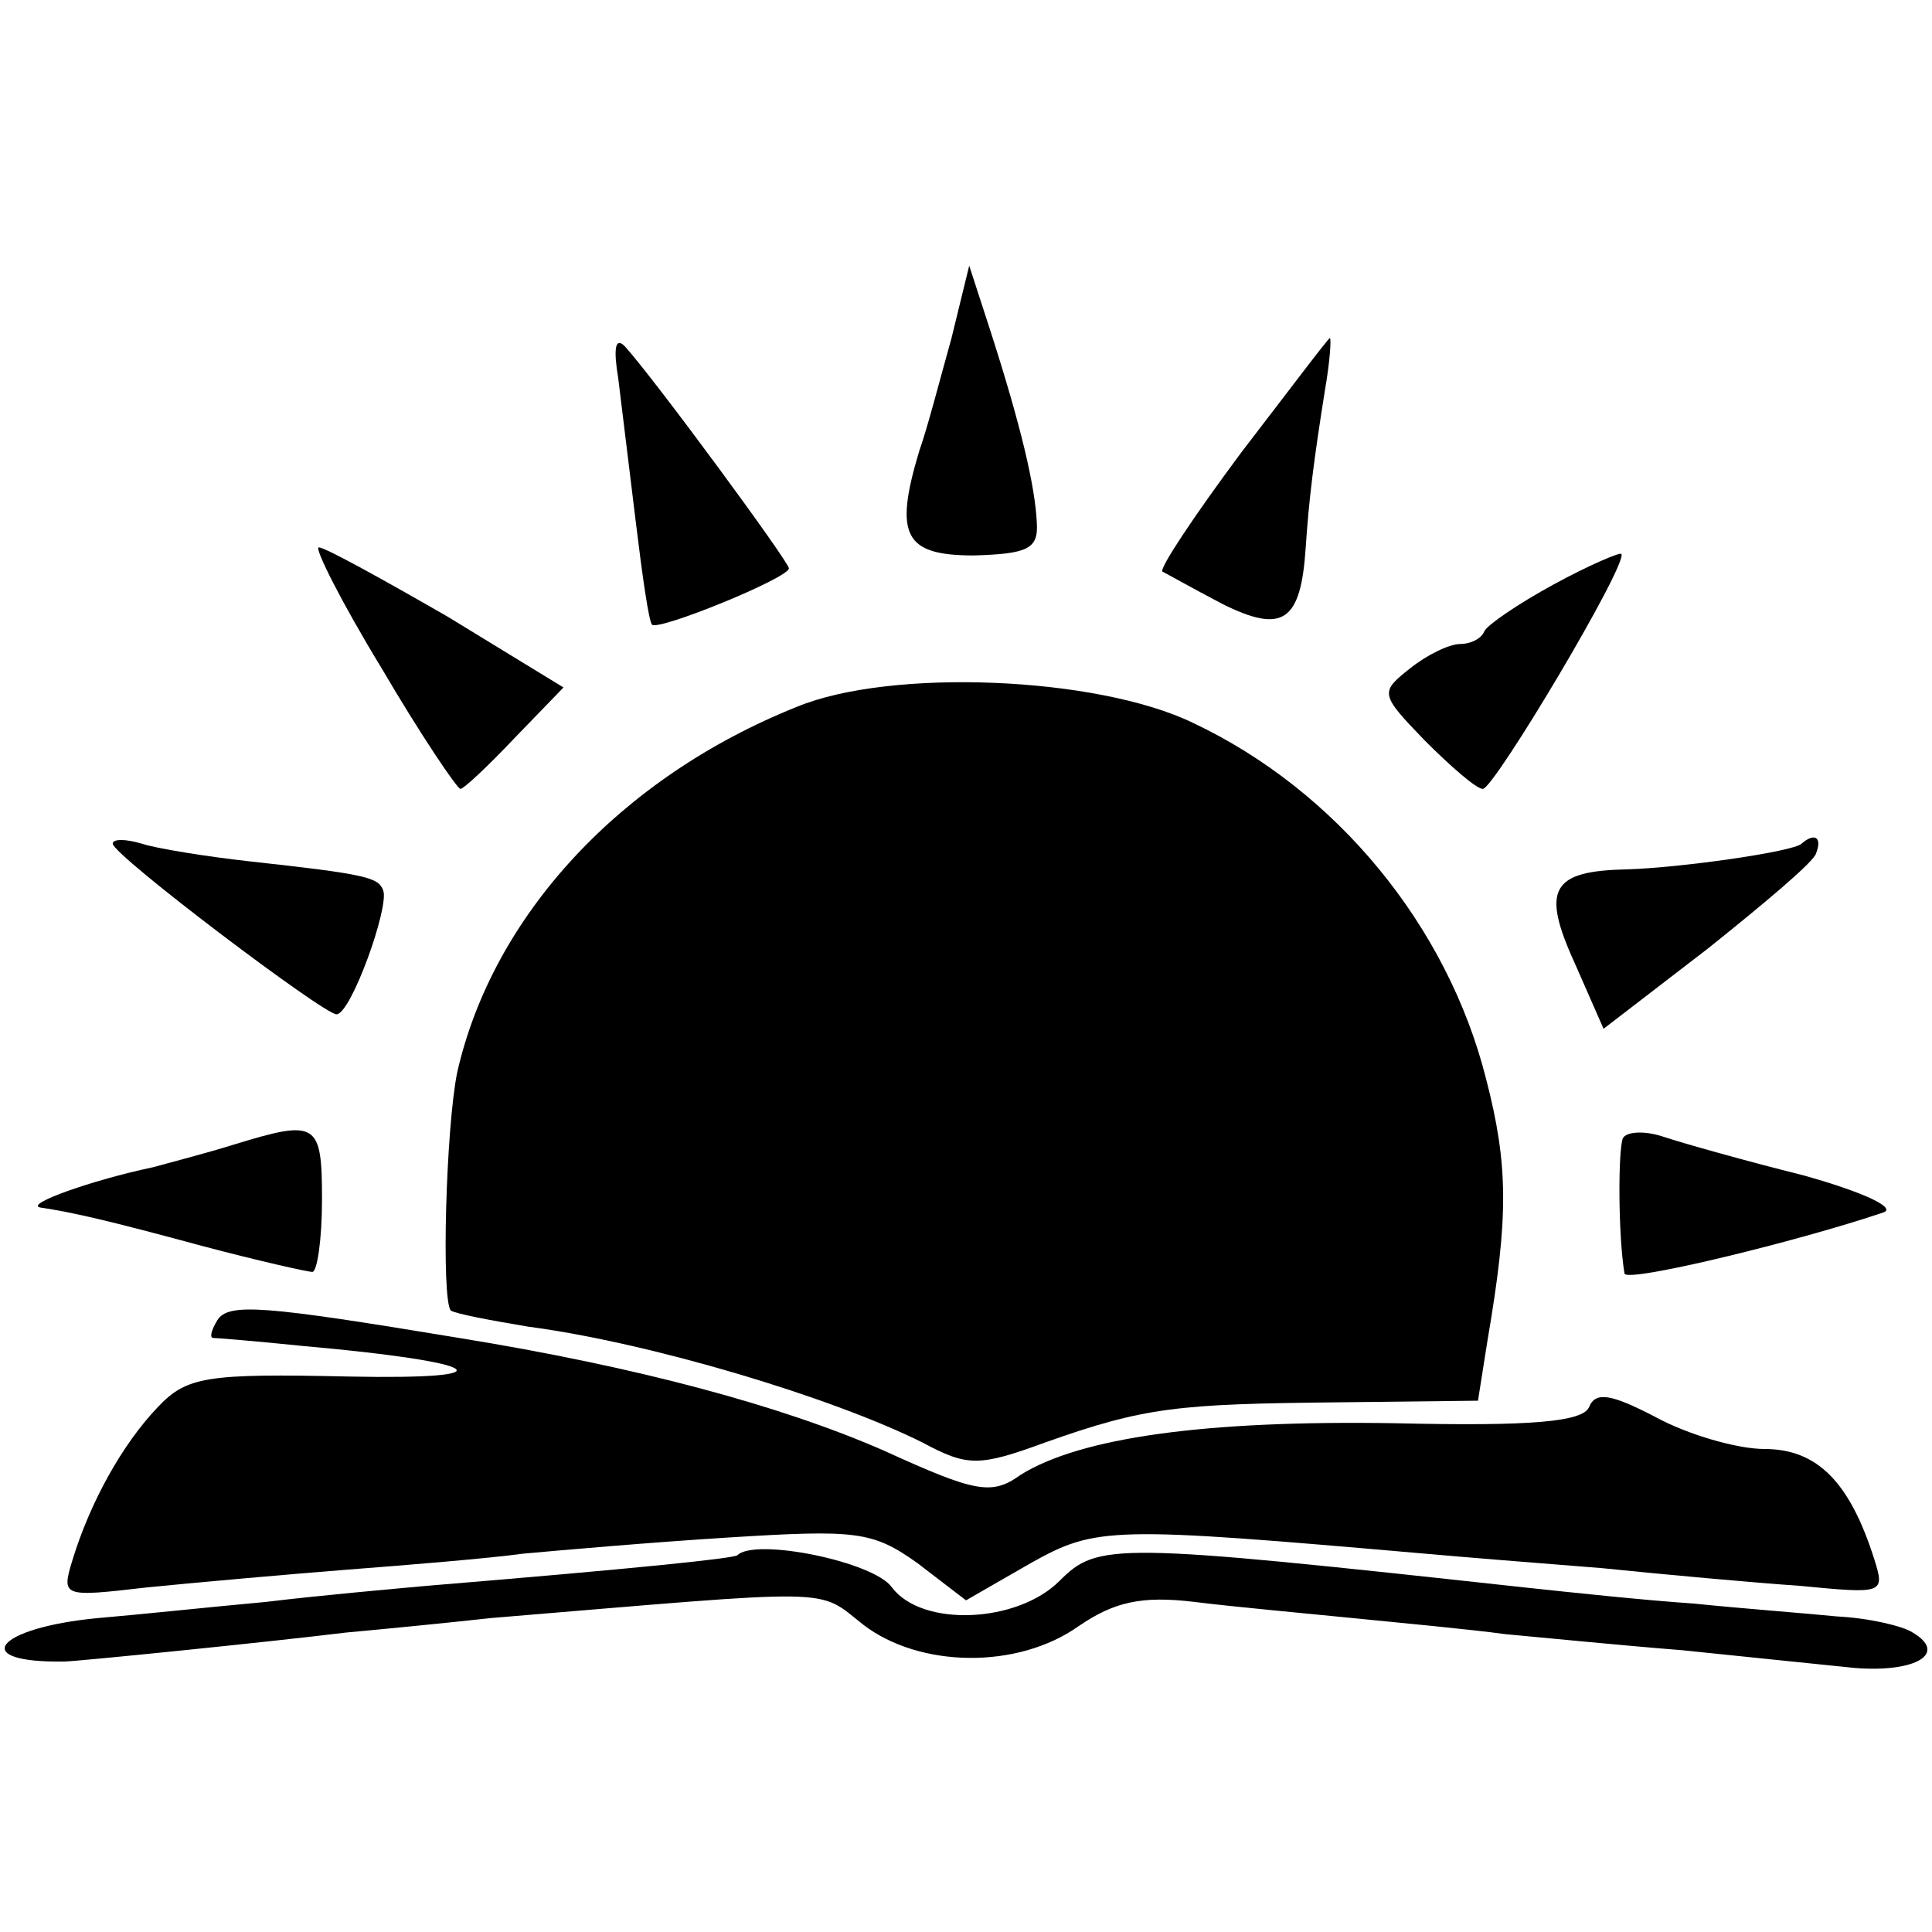 <?xml version="1.0" standalone="no"?>
<!DOCTYPE svg PUBLIC "-//W3C//DTD SVG 20010904//EN"
 "http://www.w3.org/TR/2001/REC-SVG-20010904/DTD/svg10.dtd">
<svg version="1.0" xmlns="http://www.w3.org/2000/svg"
 width="120pt" height="120pt" viewBox="0 0 120 120"
 preserveAspectRatio="xMidYMid meet">
<g transform="translate(0,120) scale(0.1,-0.1)"
fill="#000000" stroke="none">
<path d="M591 990 c-7 -25 -15 -56 -20 -70 -16 -53 -9 -65 34 -65 33 1 40 4
39 20 -1 23 -10 61 -29 120 l-13 40 -11 -45z"/>
<path d="M384 965 c2 -16 7 -57 11 -90 4 -33 8 -61 10 -63 4 -4 85 29 85 35 0
4 -83 117 -102 138 -6 6 -7 -2 -4 -20z"/>
<path d="M771 919 c-29 -39 -51 -72 -49 -74 2 -1 18 -10 37 -20 38 -19 49 -11
52 35 2 30 5 54 12 98 3 17 4 32 3 32 -1 0 -25 -32 -55 -71z"/>
<path d="M237 785 c24 -41 47 -75 49 -75 2 0 17 14 34 32 l30 31 -72 44 c-40
23 -76 43 -80 43 -3 0 14 -34 39 -75z"/>
<path d="M965 837 c-22 -12 -41 -25 -43 -29 -2 -5 -9 -8 -15 -8 -7 0 -21 -7
-31 -15 -19 -15 -19 -16 9 -45 16 -16 32 -30 36 -30 7 0 91 141 86 146 -1 1
-20 -7 -42 -19z"/>
<path d="M495 761 c-110 -44 -189 -130 -211 -227 -7 -34 -10 -141 -4 -148 3
-2 24 -6 48 -10 76 -10 189 -44 245 -72 28 -15 35 -15 76 0 62 22 82 24 183
25 l86 1 6 38 c13 76 13 108 -1 162 -24 95 -93 179 -182 221 -60 29 -188 34
-246 10z"/>
<path d="M70 676 c0 -7 131 -106 139 -106 9 0 33 67 29 77 -3 8 -10 10 -83 18
-27 3 -58 8 -67 11 -10 3 -18 3 -18 0z"/>
<path d="M1119 676 c-5 -5 -75 -15 -109 -16 -46 -1 -53 -12 -32 -58 l18 -41
65 50 c35 28 66 54 67 59 4 10 -1 13 -9 6z"/>
<path d="M145 489 c-16 -5 -39 -11 -50 -14 -38 -8 -80 -23 -70 -25 20 -3 42
-8 101 -24 34 -9 65 -16 68 -16 3 0 6 20 6 45 0 48 -3 50 -55 34z"/>
<path d="M1008 493 c-3 -7 -3 -60 1 -84 1 -6 108 20 161 38 8 3 -14 13 -50 23
-36 9 -75 20 -87 24 -12 4 -23 3 -25 -1z"/>
<path d="M135 380 c-3 -5 -5 -10 -3 -11 2 0 27 -2 56 -5 113 -10 130 -21 29
-19 -89 2 -101 0 -119 -19 -22 -23 -42 -59 -53 -95 -7 -23 -6 -23 46 -17 30 3
86 8 124 11 39 3 88 7 110 10 22 2 79 7 127 10 80 5 90 4 118 -16 l30 -23 40
23 c41 23 50 23 245 6 22 -2 72 -6 110 -9 39 -4 94 -9 123 -11 52 -5 53 -5 46
17 -15 47 -35 68 -68 68 -17 0 -48 9 -68 20 -27 14 -37 16 -41 6 -4 -9 -35
-12 -120 -10 -119 2 -196 -9 -233 -32 -18 -13 -28 -11 -85 15 -64 28 -153 52
-264 70 -121 20 -143 22 -150 11z"/>
<path d="M458 234 c-3 -2 -60 -8 -193 -19 -22 -2 -67 -6 -100 -10 -33 -3 -80
-8 -104 -10 -64 -6 -81 -28 -21 -27 7 0 126 12 175 18 22 2 63 6 90 9 217 18
202 19 231 -4 35 -27 96 -28 134 -1 22 15 39 19 72 15 24 -3 68 -7 98 -10 30
-3 73 -7 95 -10 22 -2 72 -7 110 -10 39 -4 87 -9 107 -11 38 -3 58 9 36 22 -6
4 -27 9 -47 10 -20 2 -60 5 -89 8 -30 2 -77 7 -105 10 -256 28 -265 28 -289 4
-26 -26 -85 -29 -104 -4 -11 16 -85 31 -96 20z"/>
</g>
</svg>
